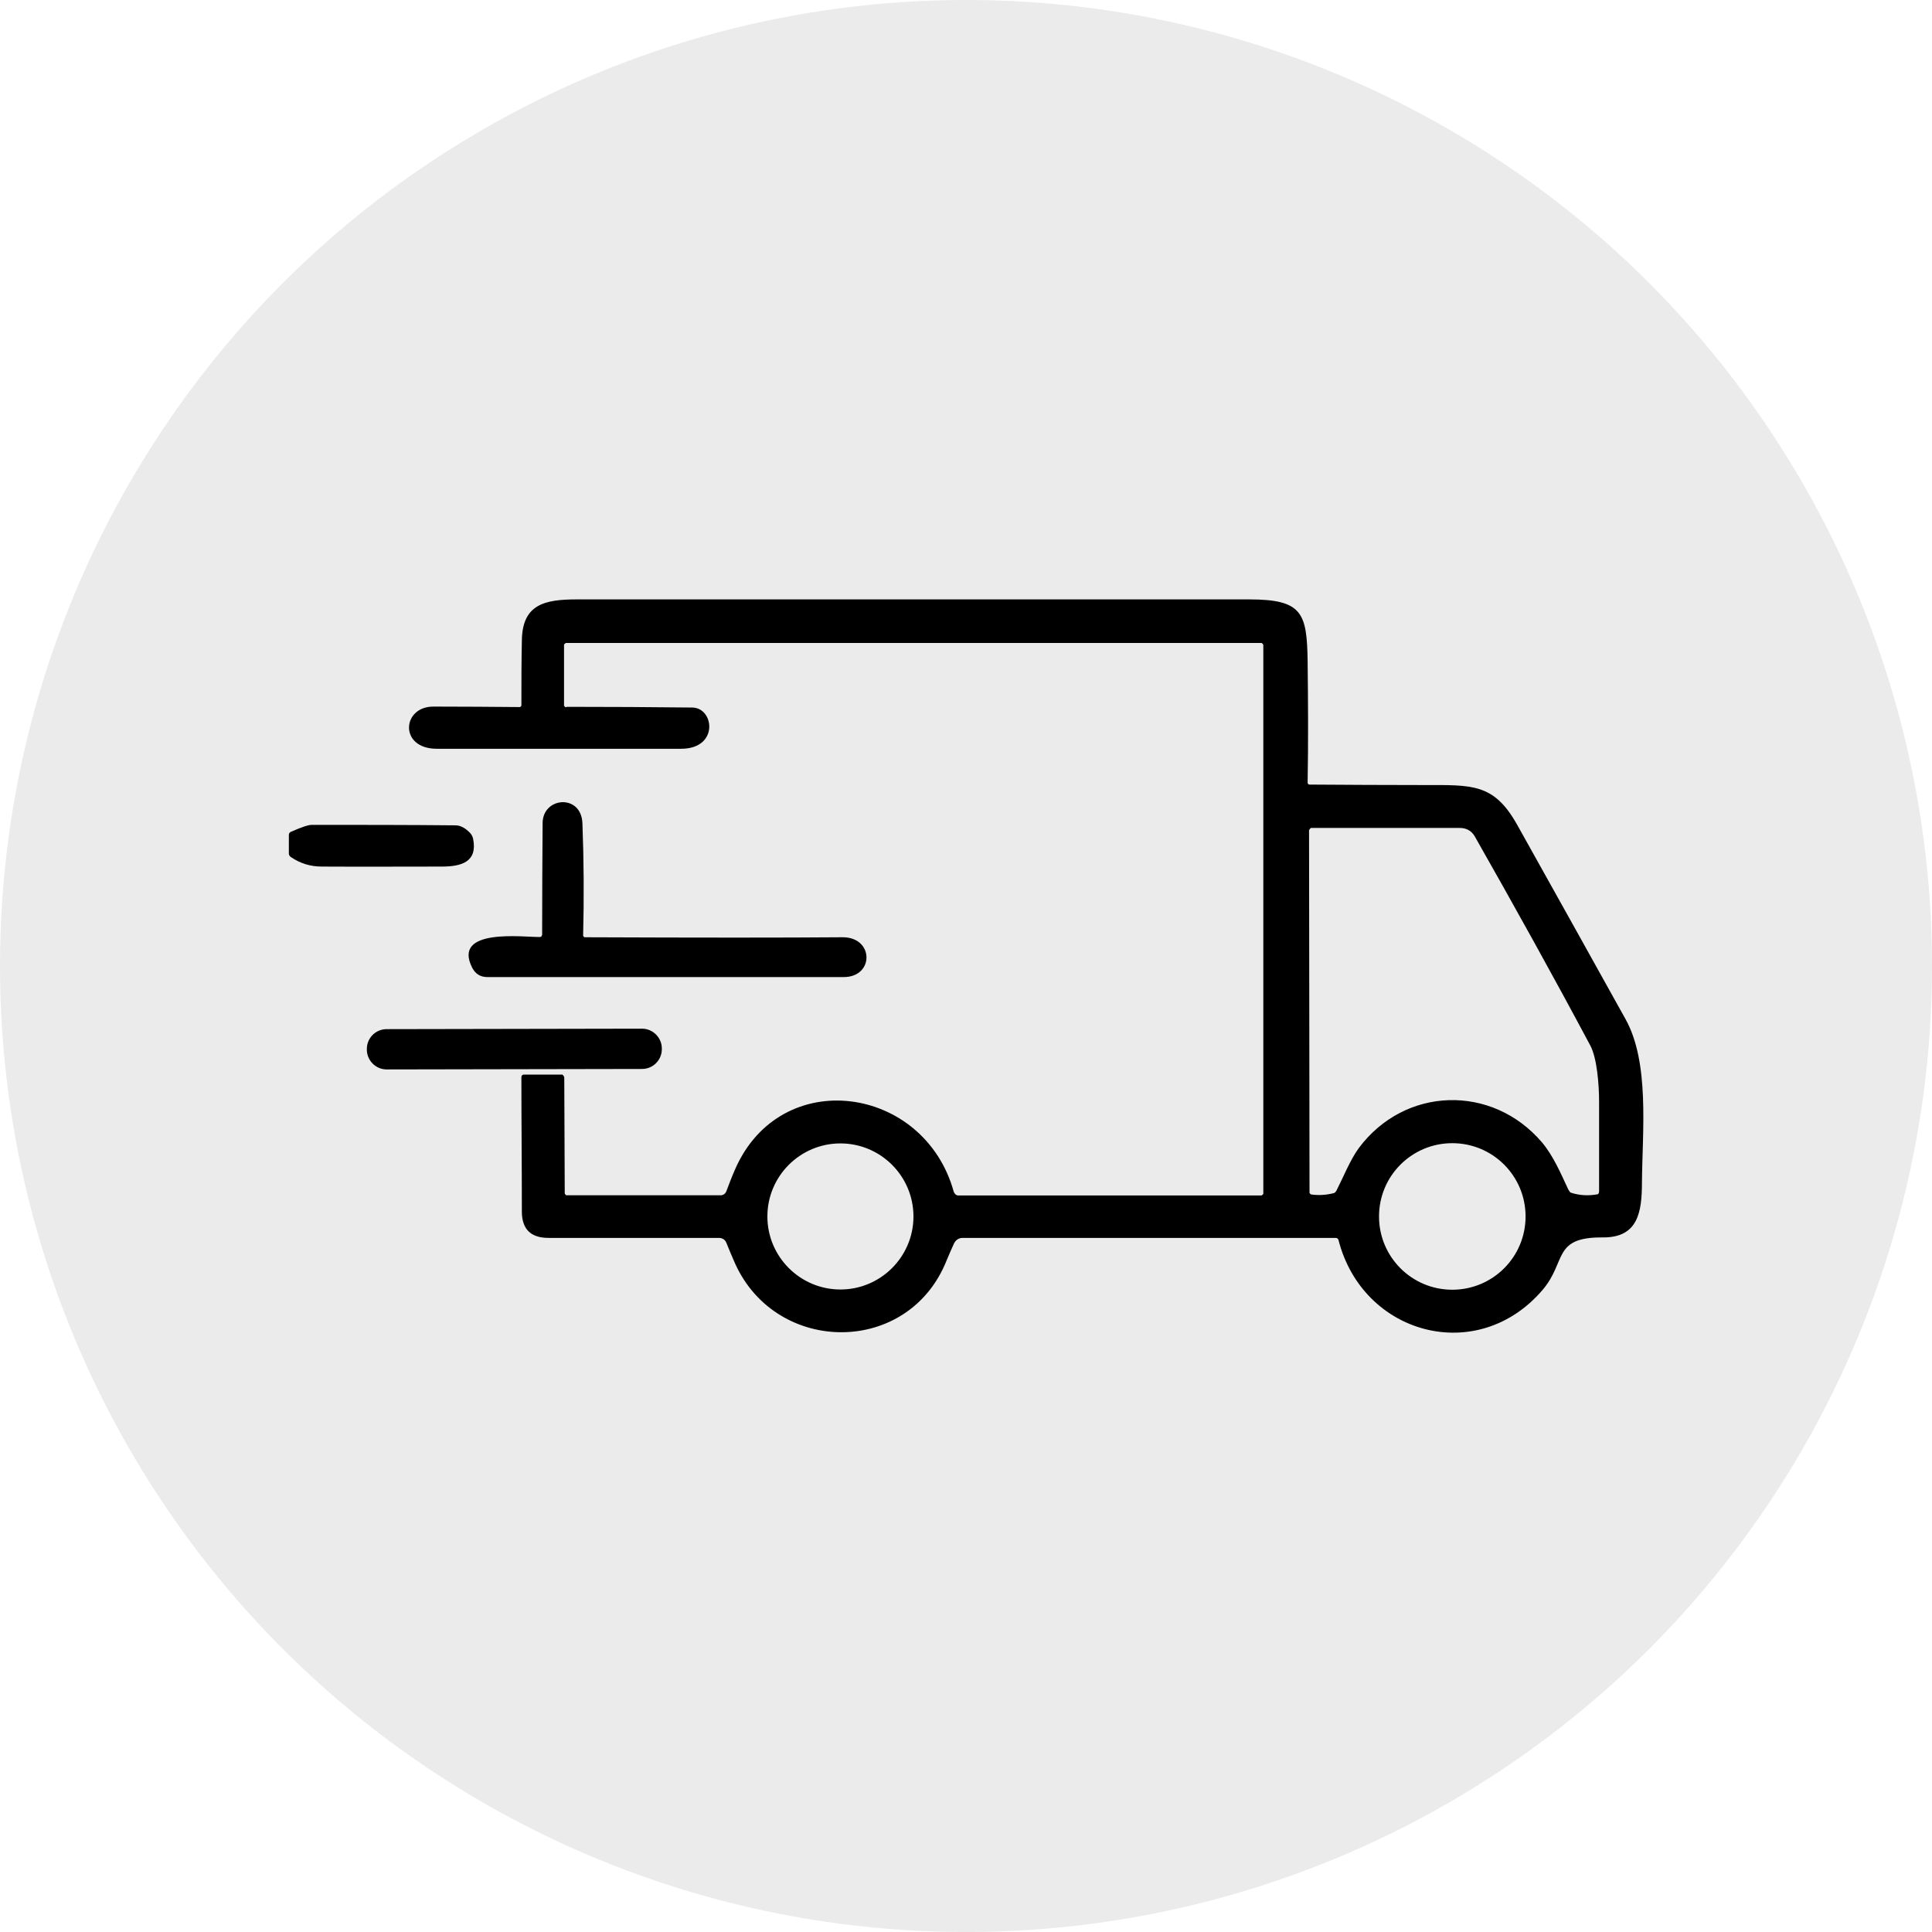 <?xml version="1.0" encoding="utf-8"?>
<svg xmlns="http://www.w3.org/2000/svg" data-name="Layer 1" id="Layer_1" viewBox="0 0 82 82">
  <defs>
    <style>
      .cls-1 {
        stroke-width: 0px;
      }

      .cls-2 {
        opacity: .08;
      }

      .cls-3 {
        fill: none;
        stroke: #445461;
        stroke-miterlimit: 10;
      }
    </style>
  </defs>
  <rect class="cls-3" height="91.4" width="297.19" x="-7.84" y="-3.04"/>
  <g class="cls-2">
    <circle class="cls-1" cx="41" cy="41" r="41"/>
  </g>
  <g>
    <path class="cls-1" d="M23.01,39.7c0-1.59.01-3.18.02-4.76,0-1.12,1.64-1.26,1.69,0,.06,1.58.07,3.17.03,4.76,0,.05.04.08.08.08,4.85.02,8.5.02,10.94,0,1.33,0,1.34,1.69.04,1.69-5.04,0-10.08,0-15.12,0-.3,0-.51-.13-.65-.4-.86-1.7,2.18-1.29,2.88-1.3.05,0,.08-.04.08-.09h0Z"/>
    <path class="cls-1" d="M19.94,35.34c.07.07.12.16.14.26.2.99-.51,1.18-1.33,1.18-1.7,0-3.39.01-5.09,0-.48,0-.91-.13-1.31-.4-.06-.04-.09-.1-.09-.15v-.8c0-.06.04-.11.1-.13.43-.19.72-.29.87-.29,2.03,0,4.07,0,6.1.02.2,0,.4.1.6.3h0Z"/>
    <path class="cls-1" d="M28.09,44.53c0,.46-.37.84-.84.84l-10.84.02c-.46,0-.84-.38-.84-.84v-.03c0-.46.37-.84.84-.84l10.84-.02c.46,0,.84.38.84.84v.03h0Z"/>
    <path class="cls-1" d="M24.05,30c1.78,0,3.55.01,5.33.03.94.01,1.14,1.75-.47,1.75-3.46,0-6.92,0-10.37,0-1.62,0-1.48-1.8-.14-1.79,1.22,0,2.43.01,3.65.02.05,0,.08-.04.08-.08,0-.92,0-1.84.02-2.75.02-1.54.98-1.74,2.34-1.74,9.51,0,19.01,0,28.52,0,2.27,0,2.46.57,2.49,2.63.02,1.72.03,3.43,0,5.15,0,.05.04.08.08.08,1.62.01,3.23.02,4.85.02,2.06,0,2.97-.08,3.96,1.68,1.54,2.75,3.07,5.5,4.6,8.25,1.03,1.84.72,4.74.7,6.91,0,1.28-.16,2.37-1.66,2.36-2.15-.02-1.53,1.03-2.56,2.23-2.76,3.23-7.63,1.91-8.66-2.12-.01-.05-.06-.09-.12-.09h-15.84c-.15,0-.29.09-.36.24-.09.19-.19.43-.31.71-1.61,4.06-7.2,4.03-8.97.16-.14-.32-.27-.62-.38-.9-.05-.13-.17-.21-.31-.21-2.42,0-4.83,0-7.24,0-.75,0-1.12-.37-1.13-1.09,0-1.91-.02-3.82-.02-5.73,0-.06.04-.11.09-.11h1.65s.08.06.08.13l.02,4.91s.03.08.07.08h6.56c.1,0,.19-.07.23-.17.11-.3.23-.61.37-.93,1.94-4.44,8.03-3.57,9.28.95.03.09.11.16.19.16h12.87s.08-.04.08-.08v-23.29s-.04-.08-.08-.08h-29.52s-.08.04-.08.08v2.58s.04.07.09.07M55.56,35.21l.02,15.42s.04.07.09.07c.32.04.63.02.94-.06.04-.01.08-.05.11-.1.31-.61.58-1.3.95-1.81,1.95-2.62,5.66-2.73,7.78-.24.47.56.79,1.3,1.11,1.99.04.07.08.13.11.14.37.12.74.14,1.13.07.04,0,.07-.06.07-.13,0-1.27,0-2.53,0-3.79,0-.75-.09-1.86-.37-2.39-1.59-2.98-3.23-5.93-4.9-8.87-.14-.25-.36-.37-.65-.37h-6.31s-.06.04-.06.08M38.77,51.63c0-1.71-1.39-3.1-3.1-3.1s-3.1,1.39-3.1,3.1,1.39,3.1,3.1,3.1,3.1-1.39,3.1-3.1M64.75,51.63c0-1.72-1.39-3.11-3.11-3.11s-3.11,1.39-3.11,3.11,1.39,3.11,3.11,3.11,3.11-1.39,3.11-3.11h0Z"/>
  </g>
</svg>
